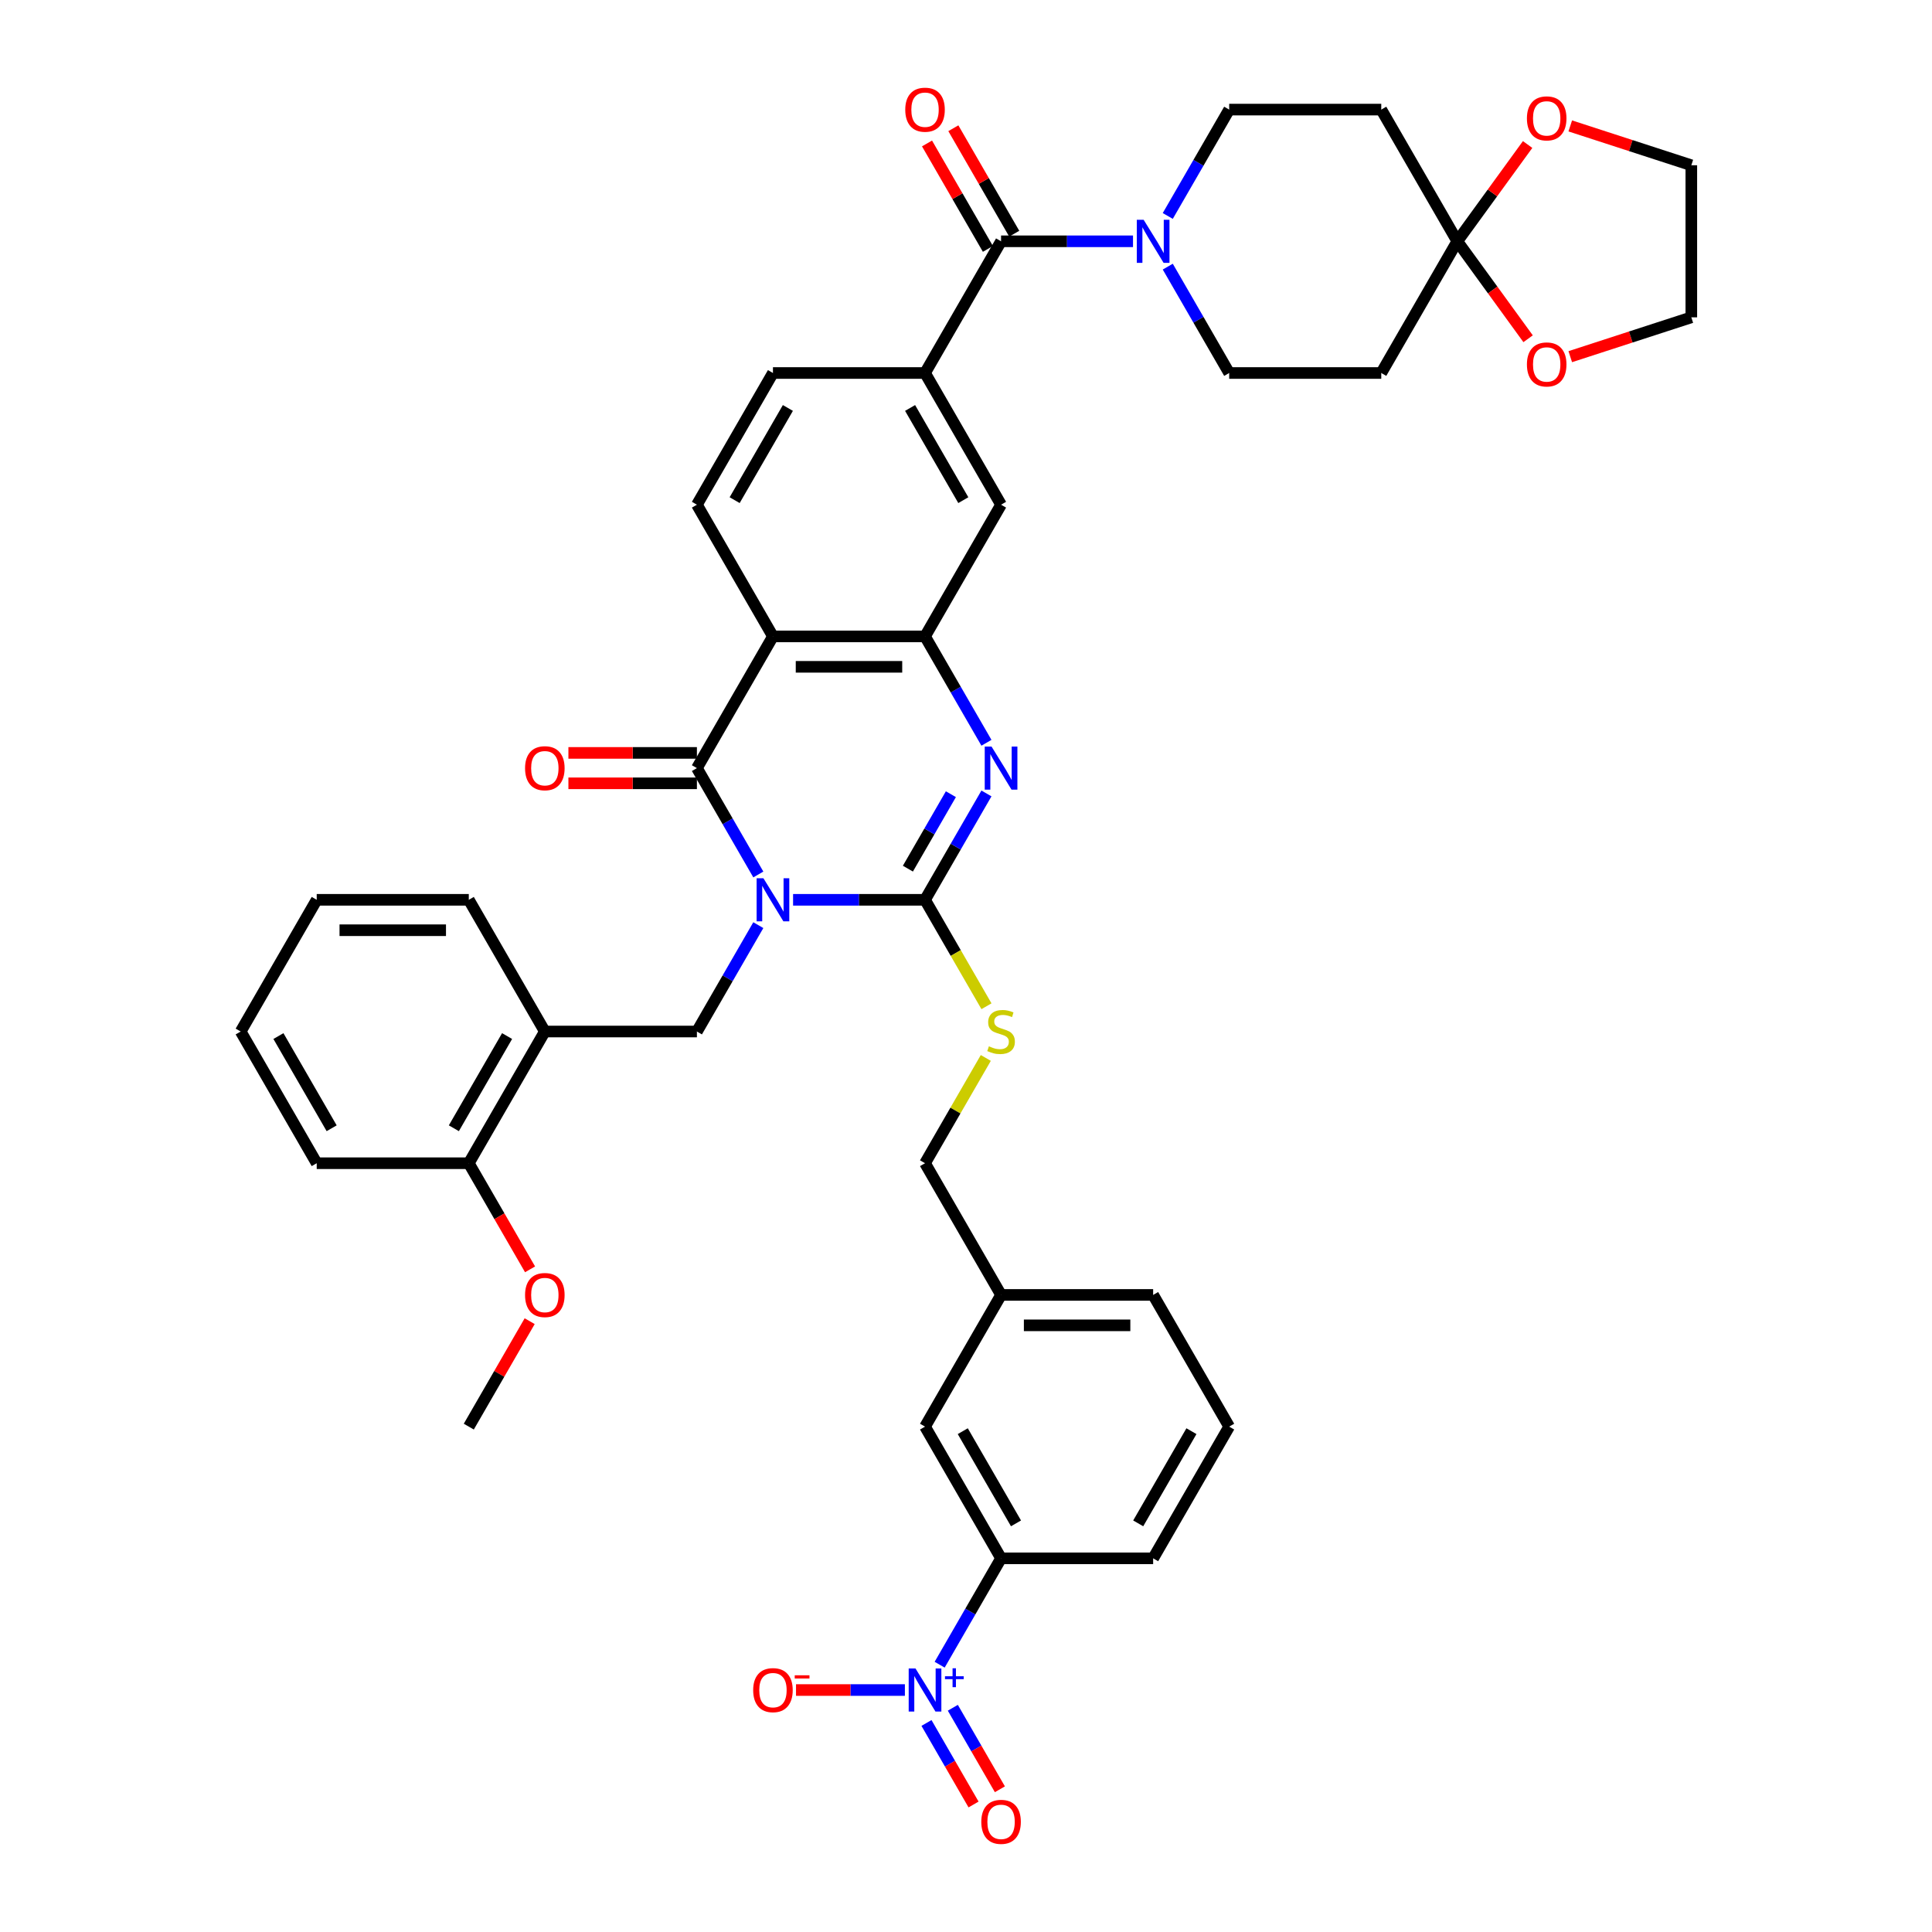 <?xml version='1.0' encoding='iso-8859-1'?>
<svg version='1.1' baseProfile='full'
              xmlns='http://www.w3.org/2000/svg'
                      xmlns:rdkit='http://www.rdkit.org/xml'
                      xmlns:xlink='http://www.w3.org/1999/xlink'
                  xml:space='preserve'
width='1000px' height='1000px' viewBox='0 0 1000 1000'>
<!-- END OF HEADER -->
<rect style='opacity:1.0;fill:#FFFFFF;stroke:none' width='1000' height='1000' x='0' y='0'> </rect>
<path class='bond-0' d='M 410.499,465.742 L 444.646,465.742' style='fill:none;fill-rule:evenodd;stroke:#0000FF;stroke-width:6px;stroke-linecap:butt;stroke-linejoin:miter;stroke-opacity:1' />
<path class='bond-0' d='M 444.646,465.742 L 478.793,465.742' style='fill:none;fill-rule:evenodd;stroke:#000000;stroke-width:6px;stroke-linecap:butt;stroke-linejoin:miter;stroke-opacity:1' />
<path class='bond-1' d='M 392.506,452.628 L 376.613,425.101' style='fill:none;fill-rule:evenodd;stroke:#0000FF;stroke-width:6px;stroke-linecap:butt;stroke-linejoin:miter;stroke-opacity:1' />
<path class='bond-1' d='M 376.613,425.101 L 360.72,397.573' style='fill:none;fill-rule:evenodd;stroke:#000000;stroke-width:6px;stroke-linecap:butt;stroke-linejoin:miter;stroke-opacity:1' />
<path class='bond-6' d='M 392.506,478.856 L 376.613,506.384' style='fill:none;fill-rule:evenodd;stroke:#0000FF;stroke-width:6px;stroke-linecap:butt;stroke-linejoin:miter;stroke-opacity:1' />
<path class='bond-6' d='M 376.613,506.384 L 360.72,533.911' style='fill:none;fill-rule:evenodd;stroke:#000000;stroke-width:6px;stroke-linecap:butt;stroke-linejoin:miter;stroke-opacity:1' />
<path class='bond-2' d='M 478.793,465.742 L 494.686,438.215' style='fill:none;fill-rule:evenodd;stroke:#000000;stroke-width:6px;stroke-linecap:butt;stroke-linejoin:miter;stroke-opacity:1' />
<path class='bond-2' d='M 494.686,438.215 L 510.579,410.687' style='fill:none;fill-rule:evenodd;stroke:#0000FF;stroke-width:6px;stroke-linecap:butt;stroke-linejoin:miter;stroke-opacity:1' />
<path class='bond-2' d='M 469.927,449.612 L 481.052,430.343' style='fill:none;fill-rule:evenodd;stroke:#000000;stroke-width:6px;stroke-linecap:butt;stroke-linejoin:miter;stroke-opacity:1' />
<path class='bond-2' d='M 481.052,430.343 L 492.177,411.074' style='fill:none;fill-rule:evenodd;stroke:#0000FF;stroke-width:6px;stroke-linecap:butt;stroke-linejoin:miter;stroke-opacity:1' />
<path class='bond-12' d='M 478.793,465.742 L 494.695,493.286' style='fill:none;fill-rule:evenodd;stroke:#000000;stroke-width:6px;stroke-linecap:butt;stroke-linejoin:miter;stroke-opacity:1' />
<path class='bond-12' d='M 494.695,493.286 L 510.597,520.829' style='fill:none;fill-rule:evenodd;stroke:#CCCC00;stroke-width:6px;stroke-linecap:butt;stroke-linejoin:miter;stroke-opacity:1' />
<path class='bond-3' d='M 360.72,397.573 L 400.077,329.404' style='fill:none;fill-rule:evenodd;stroke:#000000;stroke-width:6px;stroke-linecap:butt;stroke-linejoin:miter;stroke-opacity:1' />
<path class='bond-19' d='M 360.72,389.701 L 327.463,389.701' style='fill:none;fill-rule:evenodd;stroke:#000000;stroke-width:6px;stroke-linecap:butt;stroke-linejoin:miter;stroke-opacity:1' />
<path class='bond-19' d='M 327.463,389.701 L 294.206,389.701' style='fill:none;fill-rule:evenodd;stroke:#FF0000;stroke-width:6px;stroke-linecap:butt;stroke-linejoin:miter;stroke-opacity:1' />
<path class='bond-19' d='M 360.72,405.444 L 327.463,405.444' style='fill:none;fill-rule:evenodd;stroke:#000000;stroke-width:6px;stroke-linecap:butt;stroke-linejoin:miter;stroke-opacity:1' />
<path class='bond-19' d='M 327.463,405.444 L 294.206,405.444' style='fill:none;fill-rule:evenodd;stroke:#FF0000;stroke-width:6px;stroke-linecap:butt;stroke-linejoin:miter;stroke-opacity:1' />
<path class='bond-42' d='M 510.579,384.459 L 494.686,356.931' style='fill:none;fill-rule:evenodd;stroke:#0000FF;stroke-width:6px;stroke-linecap:butt;stroke-linejoin:miter;stroke-opacity:1' />
<path class='bond-42' d='M 494.686,356.931 L 478.793,329.404' style='fill:none;fill-rule:evenodd;stroke:#000000;stroke-width:6px;stroke-linecap:butt;stroke-linejoin:miter;stroke-opacity:1' />
<path class='bond-4' d='M 400.077,329.404 L 478.793,329.404' style='fill:none;fill-rule:evenodd;stroke:#000000;stroke-width:6px;stroke-linecap:butt;stroke-linejoin:miter;stroke-opacity:1' />
<path class='bond-4' d='M 411.885,345.147 L 466.985,345.147' style='fill:none;fill-rule:evenodd;stroke:#000000;stroke-width:6px;stroke-linecap:butt;stroke-linejoin:miter;stroke-opacity:1' />
<path class='bond-15' d='M 400.077,329.404 L 360.72,261.234' style='fill:none;fill-rule:evenodd;stroke:#000000;stroke-width:6px;stroke-linecap:butt;stroke-linejoin:miter;stroke-opacity:1' />
<path class='bond-13' d='M 478.793,329.404 L 518.15,261.234' style='fill:none;fill-rule:evenodd;stroke:#000000;stroke-width:6px;stroke-linecap:butt;stroke-linejoin:miter;stroke-opacity:1' />
<path class='bond-5' d='M 486.364,861.644 L 502.257,834.116' style='fill:none;fill-rule:evenodd;stroke:#0000FF;stroke-width:6px;stroke-linecap:butt;stroke-linejoin:miter;stroke-opacity:1' />
<path class='bond-5' d='M 502.257,834.116 L 518.15,806.589' style='fill:none;fill-rule:evenodd;stroke:#000000;stroke-width:6px;stroke-linecap:butt;stroke-linejoin:miter;stroke-opacity:1' />
<path class='bond-18' d='M 468.371,874.758 L 440.194,874.758' style='fill:none;fill-rule:evenodd;stroke:#0000FF;stroke-width:6px;stroke-linecap:butt;stroke-linejoin:miter;stroke-opacity:1' />
<path class='bond-18' d='M 440.194,874.758 L 412.018,874.758' style='fill:none;fill-rule:evenodd;stroke:#FF0000;stroke-width:6px;stroke-linecap:butt;stroke-linejoin:miter;stroke-opacity:1' />
<path class='bond-20' d='M 479.547,891.808 L 491.727,912.905' style='fill:none;fill-rule:evenodd;stroke:#0000FF;stroke-width:6px;stroke-linecap:butt;stroke-linejoin:miter;stroke-opacity:1' />
<path class='bond-20' d='M 491.727,912.905 L 503.908,934.002' style='fill:none;fill-rule:evenodd;stroke:#FF0000;stroke-width:6px;stroke-linecap:butt;stroke-linejoin:miter;stroke-opacity:1' />
<path class='bond-20' d='M 493.181,883.936 L 505.361,905.033' style='fill:none;fill-rule:evenodd;stroke:#0000FF;stroke-width:6px;stroke-linecap:butt;stroke-linejoin:miter;stroke-opacity:1' />
<path class='bond-20' d='M 505.361,905.033 L 517.542,926.13' style='fill:none;fill-rule:evenodd;stroke:#FF0000;stroke-width:6px;stroke-linecap:butt;stroke-linejoin:miter;stroke-opacity:1' />
<path class='bond-11' d='M 360.72,533.911 L 282.005,533.911' style='fill:none;fill-rule:evenodd;stroke:#000000;stroke-width:6px;stroke-linecap:butt;stroke-linejoin:miter;stroke-opacity:1' />
<path class='bond-7' d='M 518.15,124.896 L 478.793,193.065' style='fill:none;fill-rule:evenodd;stroke:#000000;stroke-width:6px;stroke-linecap:butt;stroke-linejoin:miter;stroke-opacity:1' />
<path class='bond-8' d='M 518.15,124.896 L 552.297,124.896' style='fill:none;fill-rule:evenodd;stroke:#000000;stroke-width:6px;stroke-linecap:butt;stroke-linejoin:miter;stroke-opacity:1' />
<path class='bond-8' d='M 552.297,124.896 L 586.443,124.896' style='fill:none;fill-rule:evenodd;stroke:#0000FF;stroke-width:6px;stroke-linecap:butt;stroke-linejoin:miter;stroke-opacity:1' />
<path class='bond-26' d='M 524.967,120.96 L 509.21,93.668' style='fill:none;fill-rule:evenodd;stroke:#000000;stroke-width:6px;stroke-linecap:butt;stroke-linejoin:miter;stroke-opacity:1' />
<path class='bond-26' d='M 509.21,93.668 L 493.453,66.377' style='fill:none;fill-rule:evenodd;stroke:#FF0000;stroke-width:6px;stroke-linecap:butt;stroke-linejoin:miter;stroke-opacity:1' />
<path class='bond-26' d='M 511.333,128.832 L 495.576,101.54' style='fill:none;fill-rule:evenodd;stroke:#000000;stroke-width:6px;stroke-linecap:butt;stroke-linejoin:miter;stroke-opacity:1' />
<path class='bond-26' d='M 495.576,101.54 L 479.82,74.249' style='fill:none;fill-rule:evenodd;stroke:#FF0000;stroke-width:6px;stroke-linecap:butt;stroke-linejoin:miter;stroke-opacity:1' />
<path class='bond-21' d='M 604.436,138.01 L 620.33,165.537' style='fill:none;fill-rule:evenodd;stroke:#0000FF;stroke-width:6px;stroke-linecap:butt;stroke-linejoin:miter;stroke-opacity:1' />
<path class='bond-21' d='M 620.33,165.537 L 636.223,193.065' style='fill:none;fill-rule:evenodd;stroke:#000000;stroke-width:6px;stroke-linecap:butt;stroke-linejoin:miter;stroke-opacity:1' />
<path class='bond-22' d='M 604.436,111.782 L 620.33,84.254' style='fill:none;fill-rule:evenodd;stroke:#0000FF;stroke-width:6px;stroke-linecap:butt;stroke-linejoin:miter;stroke-opacity:1' />
<path class='bond-22' d='M 620.33,84.254 L 636.223,56.727' style='fill:none;fill-rule:evenodd;stroke:#000000;stroke-width:6px;stroke-linecap:butt;stroke-linejoin:miter;stroke-opacity:1' />
<path class='bond-9' d='M 754.295,124.896 L 714.938,56.727' style='fill:none;fill-rule:evenodd;stroke:#000000;stroke-width:6px;stroke-linecap:butt;stroke-linejoin:miter;stroke-opacity:1' />
<path class='bond-23' d='M 754.295,124.896 L 772.494,99.848' style='fill:none;fill-rule:evenodd;stroke:#000000;stroke-width:6px;stroke-linecap:butt;stroke-linejoin:miter;stroke-opacity:1' />
<path class='bond-23' d='M 772.494,99.848 L 790.692,74.8' style='fill:none;fill-rule:evenodd;stroke:#FF0000;stroke-width:6px;stroke-linecap:butt;stroke-linejoin:miter;stroke-opacity:1' />
<path class='bond-24' d='M 754.295,124.896 L 772.619,150.117' style='fill:none;fill-rule:evenodd;stroke:#000000;stroke-width:6px;stroke-linecap:butt;stroke-linejoin:miter;stroke-opacity:1' />
<path class='bond-24' d='M 772.619,150.117 L 790.944,175.338' style='fill:none;fill-rule:evenodd;stroke:#FF0000;stroke-width:6px;stroke-linecap:butt;stroke-linejoin:miter;stroke-opacity:1' />
<path class='bond-46' d='M 754.295,124.896 L 714.938,193.065' style='fill:none;fill-rule:evenodd;stroke:#000000;stroke-width:6px;stroke-linecap:butt;stroke-linejoin:miter;stroke-opacity:1' />
<path class='bond-10' d='M 478.793,193.065 L 400.077,193.065' style='fill:none;fill-rule:evenodd;stroke:#000000;stroke-width:6px;stroke-linecap:butt;stroke-linejoin:miter;stroke-opacity:1' />
<path class='bond-43' d='M 478.793,193.065 L 518.15,261.234' style='fill:none;fill-rule:evenodd;stroke:#000000;stroke-width:6px;stroke-linecap:butt;stroke-linejoin:miter;stroke-opacity:1' />
<path class='bond-43' d='M 471.062,211.162 L 498.613,258.88' style='fill:none;fill-rule:evenodd;stroke:#000000;stroke-width:6px;stroke-linecap:butt;stroke-linejoin:miter;stroke-opacity:1' />
<path class='bond-27' d='M 282.005,533.911 L 242.647,602.081' style='fill:none;fill-rule:evenodd;stroke:#000000;stroke-width:6px;stroke-linecap:butt;stroke-linejoin:miter;stroke-opacity:1' />
<path class='bond-27' d='M 262.467,536.265 L 234.917,583.984' style='fill:none;fill-rule:evenodd;stroke:#000000;stroke-width:6px;stroke-linecap:butt;stroke-linejoin:miter;stroke-opacity:1' />
<path class='bond-32' d='M 282.005,533.911 L 242.647,465.742' style='fill:none;fill-rule:evenodd;stroke:#000000;stroke-width:6px;stroke-linecap:butt;stroke-linejoin:miter;stroke-opacity:1' />
<path class='bond-29' d='M 510.252,547.592 L 494.522,574.836' style='fill:none;fill-rule:evenodd;stroke:#CCCC00;stroke-width:6px;stroke-linecap:butt;stroke-linejoin:miter;stroke-opacity:1' />
<path class='bond-29' d='M 494.522,574.836 L 478.793,602.081' style='fill:none;fill-rule:evenodd;stroke:#000000;stroke-width:6px;stroke-linecap:butt;stroke-linejoin:miter;stroke-opacity:1' />
<path class='bond-14' d='M 518.15,806.589 L 478.793,738.419' style='fill:none;fill-rule:evenodd;stroke:#000000;stroke-width:6px;stroke-linecap:butt;stroke-linejoin:miter;stroke-opacity:1' />
<path class='bond-14' d='M 525.88,788.492 L 498.33,740.773' style='fill:none;fill-rule:evenodd;stroke:#000000;stroke-width:6px;stroke-linecap:butt;stroke-linejoin:miter;stroke-opacity:1' />
<path class='bond-45' d='M 518.15,806.589 L 596.865,806.589' style='fill:none;fill-rule:evenodd;stroke:#000000;stroke-width:6px;stroke-linecap:butt;stroke-linejoin:miter;stroke-opacity:1' />
<path class='bond-25' d='M 360.72,261.234 L 400.077,193.065' style='fill:none;fill-rule:evenodd;stroke:#000000;stroke-width:6px;stroke-linecap:butt;stroke-linejoin:miter;stroke-opacity:1' />
<path class='bond-25' d='M 380.257,258.88 L 407.808,211.162' style='fill:none;fill-rule:evenodd;stroke:#000000;stroke-width:6px;stroke-linecap:butt;stroke-linejoin:miter;stroke-opacity:1' />
<path class='bond-16' d='M 714.938,193.065 L 636.223,193.065' style='fill:none;fill-rule:evenodd;stroke:#000000;stroke-width:6px;stroke-linecap:butt;stroke-linejoin:miter;stroke-opacity:1' />
<path class='bond-17' d='M 714.938,56.727 L 636.223,56.727' style='fill:none;fill-rule:evenodd;stroke:#000000;stroke-width:6px;stroke-linecap:butt;stroke-linejoin:miter;stroke-opacity:1' />
<path class='bond-35' d='M 812.764,65.178 L 844.095,75.358' style='fill:none;fill-rule:evenodd;stroke:#FF0000;stroke-width:6px;stroke-linecap:butt;stroke-linejoin:miter;stroke-opacity:1' />
<path class='bond-35' d='M 844.095,75.358 L 875.425,85.538' style='fill:none;fill-rule:evenodd;stroke:#000000;stroke-width:6px;stroke-linecap:butt;stroke-linejoin:miter;stroke-opacity:1' />
<path class='bond-36' d='M 812.764,184.613 L 844.095,174.433' style='fill:none;fill-rule:evenodd;stroke:#FF0000;stroke-width:6px;stroke-linecap:butt;stroke-linejoin:miter;stroke-opacity:1' />
<path class='bond-36' d='M 844.095,174.433 L 875.425,164.253' style='fill:none;fill-rule:evenodd;stroke:#000000;stroke-width:6px;stroke-linecap:butt;stroke-linejoin:miter;stroke-opacity:1' />
<path class='bond-31' d='M 242.647,602.081 L 258.504,629.545' style='fill:none;fill-rule:evenodd;stroke:#000000;stroke-width:6px;stroke-linecap:butt;stroke-linejoin:miter;stroke-opacity:1' />
<path class='bond-31' d='M 258.504,629.545 L 274.361,657.01' style='fill:none;fill-rule:evenodd;stroke:#FF0000;stroke-width:6px;stroke-linecap:butt;stroke-linejoin:miter;stroke-opacity:1' />
<path class='bond-37' d='M 242.647,602.081 L 163.932,602.081' style='fill:none;fill-rule:evenodd;stroke:#000000;stroke-width:6px;stroke-linecap:butt;stroke-linejoin:miter;stroke-opacity:1' />
<path class='bond-28' d='M 478.793,738.419 L 518.15,670.25' style='fill:none;fill-rule:evenodd;stroke:#000000;stroke-width:6px;stroke-linecap:butt;stroke-linejoin:miter;stroke-opacity:1' />
<path class='bond-30' d='M 478.793,602.081 L 518.15,670.25' style='fill:none;fill-rule:evenodd;stroke:#000000;stroke-width:6px;stroke-linecap:butt;stroke-linejoin:miter;stroke-opacity:1' />
<path class='bond-38' d='M 518.15,670.25 L 596.865,670.25' style='fill:none;fill-rule:evenodd;stroke:#000000;stroke-width:6px;stroke-linecap:butt;stroke-linejoin:miter;stroke-opacity:1' />
<path class='bond-38' d='M 529.957,685.993 L 585.058,685.993' style='fill:none;fill-rule:evenodd;stroke:#000000;stroke-width:6px;stroke-linecap:butt;stroke-linejoin:miter;stroke-opacity:1' />
<path class='bond-39' d='M 274.161,683.836 L 258.404,711.128' style='fill:none;fill-rule:evenodd;stroke:#FF0000;stroke-width:6px;stroke-linecap:butt;stroke-linejoin:miter;stroke-opacity:1' />
<path class='bond-39' d='M 258.404,711.128 L 242.647,738.419' style='fill:none;fill-rule:evenodd;stroke:#000000;stroke-width:6px;stroke-linecap:butt;stroke-linejoin:miter;stroke-opacity:1' />
<path class='bond-40' d='M 242.647,465.742 L 163.932,465.742' style='fill:none;fill-rule:evenodd;stroke:#000000;stroke-width:6px;stroke-linecap:butt;stroke-linejoin:miter;stroke-opacity:1' />
<path class='bond-40' d='M 230.84,481.485 L 175.739,481.485' style='fill:none;fill-rule:evenodd;stroke:#000000;stroke-width:6px;stroke-linecap:butt;stroke-linejoin:miter;stroke-opacity:1' />
<path class='bond-33' d='M 596.865,806.589 L 636.223,738.419' style='fill:none;fill-rule:evenodd;stroke:#000000;stroke-width:6px;stroke-linecap:butt;stroke-linejoin:miter;stroke-opacity:1' />
<path class='bond-33' d='M 589.135,788.492 L 616.685,740.773' style='fill:none;fill-rule:evenodd;stroke:#000000;stroke-width:6px;stroke-linecap:butt;stroke-linejoin:miter;stroke-opacity:1' />
<path class='bond-34' d='M 636.223,738.419 L 596.865,670.25' style='fill:none;fill-rule:evenodd;stroke:#000000;stroke-width:6px;stroke-linecap:butt;stroke-linejoin:miter;stroke-opacity:1' />
<path class='bond-47' d='M 875.425,85.538 L 875.425,164.253' style='fill:none;fill-rule:evenodd;stroke:#000000;stroke-width:6px;stroke-linecap:butt;stroke-linejoin:miter;stroke-opacity:1' />
<path class='bond-44' d='M 163.932,602.081 L 124.575,533.911' style='fill:none;fill-rule:evenodd;stroke:#000000;stroke-width:6px;stroke-linecap:butt;stroke-linejoin:miter;stroke-opacity:1' />
<path class='bond-44' d='M 171.662,583.984 L 144.112,536.265' style='fill:none;fill-rule:evenodd;stroke:#000000;stroke-width:6px;stroke-linecap:butt;stroke-linejoin:miter;stroke-opacity:1' />
<path class='bond-41' d='M 163.932,465.742 L 124.575,533.911' style='fill:none;fill-rule:evenodd;stroke:#000000;stroke-width:6px;stroke-linecap:butt;stroke-linejoin:miter;stroke-opacity:1' />
<path  class='atom-0' d='M 395.15 454.596
L 402.455 466.403
Q 403.179 467.568, 404.344 469.678
Q 405.509 471.788, 405.572 471.913
L 405.572 454.596
L 408.531 454.596
L 408.531 476.888
L 405.477 476.888
L 397.637 463.979
Q 396.724 462.468, 395.748 460.736
Q 394.804 459.004, 394.52 458.469
L 394.52 476.888
L 391.623 476.888
L 391.623 454.596
L 395.15 454.596
' fill='#0000FF'/>
<path  class='atom-3' d='M 513.222 386.427
L 520.527 398.234
Q 521.251 399.399, 522.416 401.509
Q 523.581 403.618, 523.644 403.744
L 523.644 386.427
L 526.604 386.427
L 526.604 408.719
L 523.55 408.719
L 515.71 395.81
Q 514.797 394.298, 513.821 392.567
Q 512.876 390.835, 512.593 390.3
L 512.593 408.719
L 509.696 408.719
L 509.696 386.427
L 513.222 386.427
' fill='#0000FF'/>
<path  class='atom-6' d='M 473.865 863.612
L 481.17 875.419
Q 481.894 876.584, 483.059 878.694
Q 484.224 880.803, 484.287 880.929
L 484.287 863.612
L 487.247 863.612
L 487.247 885.904
L 484.192 885.904
L 476.352 872.995
Q 475.439 871.483, 474.463 869.752
Q 473.519 868.02, 473.235 867.485
L 473.235 885.904
L 470.339 885.904
L 470.339 863.612
L 473.865 863.612
' fill='#0000FF'/>
<path  class='atom-6' d='M 489.117 867.63
L 493.044 867.63
L 493.044 863.495
L 494.79 863.495
L 494.79 867.63
L 498.821 867.63
L 498.821 869.126
L 494.79 869.126
L 494.79 873.282
L 493.044 873.282
L 493.044 869.126
L 489.117 869.126
L 489.117 867.63
' fill='#0000FF'/>
<path  class='atom-9' d='M 591.938 113.75
L 599.242 125.557
Q 599.967 126.722, 601.132 128.832
Q 602.296 130.941, 602.359 131.067
L 602.359 113.75
L 605.319 113.75
L 605.319 136.042
L 602.265 136.042
L 594.425 123.133
Q 593.512 121.621, 592.536 119.89
Q 591.591 118.158, 591.308 117.623
L 591.308 136.042
L 588.411 136.042
L 588.411 113.75
L 591.938 113.75
' fill='#0000FF'/>
<path  class='atom-13' d='M 511.853 541.563
Q 512.105 541.657, 513.144 542.098
Q 514.183 542.539, 515.316 542.822
Q 516.481 543.074, 517.615 543.074
Q 519.724 543.074, 520.952 542.066
Q 522.18 541.027, 522.18 539.233
Q 522.18 538.005, 521.551 537.249
Q 520.952 536.493, 520.008 536.084
Q 519.063 535.675, 517.489 535.202
Q 515.505 534.604, 514.309 534.037
Q 513.144 533.471, 512.294 532.274
Q 511.475 531.078, 511.475 529.063
Q 511.475 526.26, 513.364 524.529
Q 515.285 522.797, 519.063 522.797
Q 521.645 522.797, 524.573 524.025
L 523.849 526.449
Q 521.173 525.347, 519.158 525.347
Q 516.985 525.347, 515.789 526.26
Q 514.592 527.142, 514.624 528.685
Q 514.624 529.881, 515.222 530.605
Q 515.852 531.33, 516.733 531.739
Q 517.646 532.148, 519.158 532.621
Q 521.173 533.25, 522.369 533.88
Q 523.566 534.51, 524.416 535.801
Q 525.297 537.06, 525.297 539.233
Q 525.297 542.318, 523.219 543.987
Q 521.173 545.624, 517.741 545.624
Q 515.757 545.624, 514.246 545.183
Q 512.766 544.774, 511.003 544.05
L 511.853 541.563
' fill='#CCCC00'/>
<path  class='atom-19' d='M 389.844 874.821
Q 389.844 869.468, 392.489 866.477
Q 395.134 863.486, 400.077 863.486
Q 405.021 863.486, 407.666 866.477
Q 410.31 869.468, 410.31 874.821
Q 410.31 880.236, 407.634 883.322
Q 404.958 886.376, 400.077 886.376
Q 395.166 886.376, 392.489 883.322
Q 389.844 880.268, 389.844 874.821
M 400.077 883.857
Q 403.478 883.857, 405.304 881.59
Q 407.162 879.292, 407.162 874.821
Q 407.162 870.444, 405.304 868.24
Q 403.478 866.005, 400.077 866.005
Q 396.677 866.005, 394.819 868.209
Q 392.993 870.413, 392.993 874.821
Q 392.993 879.323, 394.819 881.59
Q 396.677 883.857, 400.077 883.857
' fill='#FF0000'/>
<path  class='atom-19' d='M 411.349 867.124
L 418.976 867.124
L 418.976 868.787
L 411.349 868.787
L 411.349 867.124
' fill='#FF0000'/>
<path  class='atom-20' d='M 271.772 397.636
Q 271.772 392.283, 274.417 389.292
Q 277.061 386.301, 282.005 386.301
Q 286.948 386.301, 289.593 389.292
Q 292.238 392.283, 292.238 397.636
Q 292.238 403.051, 289.561 406.137
Q 286.885 409.191, 282.005 409.191
Q 277.093 409.191, 274.417 406.137
Q 271.772 403.083, 271.772 397.636
M 282.005 406.672
Q 285.405 406.672, 287.231 404.405
Q 289.089 402.107, 289.089 397.636
Q 289.089 393.259, 287.231 391.055
Q 285.405 388.82, 282.005 388.82
Q 278.604 388.82, 276.747 391.024
Q 274.92 393.228, 274.92 397.636
Q 274.92 402.138, 276.747 404.405
Q 278.604 406.672, 282.005 406.672
' fill='#FF0000'/>
<path  class='atom-21' d='M 507.917 942.99
Q 507.917 937.637, 510.562 934.646
Q 513.207 931.655, 518.15 931.655
Q 523.093 931.655, 525.738 934.646
Q 528.383 937.637, 528.383 942.99
Q 528.383 948.406, 525.707 951.491
Q 523.03 954.545, 518.15 954.545
Q 513.238 954.545, 510.562 951.491
Q 507.917 948.437, 507.917 942.99
M 518.15 952.027
Q 521.551 952.027, 523.377 949.76
Q 525.234 947.461, 525.234 942.99
Q 525.234 938.614, 523.377 936.409
Q 521.551 934.174, 518.15 934.174
Q 514.75 934.174, 512.892 936.378
Q 511.066 938.582, 511.066 942.99
Q 511.066 947.493, 512.892 949.76
Q 514.75 952.027, 518.15 952.027
' fill='#FF0000'/>
<path  class='atom-24' d='M 790.33 61.277
Q 790.33 55.924, 792.975 52.933
Q 795.62 49.942, 800.563 49.942
Q 805.506 49.942, 808.151 52.933
Q 810.796 55.924, 810.796 61.277
Q 810.796 66.692, 808.12 69.778
Q 805.443 72.832, 800.563 72.832
Q 795.651 72.832, 792.975 69.778
Q 790.33 66.724, 790.33 61.277
M 800.563 70.313
Q 803.963 70.313, 805.79 68.046
Q 807.647 65.748, 807.647 61.277
Q 807.647 56.9, 805.79 54.696
Q 803.963 52.461, 800.563 52.461
Q 797.162 52.461, 795.305 54.665
Q 793.479 56.869, 793.479 61.277
Q 793.479 65.779, 795.305 68.046
Q 797.162 70.313, 800.563 70.313
' fill='#FF0000'/>
<path  class='atom-25' d='M 790.33 188.641
Q 790.33 183.288, 792.975 180.297
Q 795.62 177.306, 800.563 177.306
Q 805.506 177.306, 808.151 180.297
Q 810.796 183.288, 810.796 188.641
Q 810.796 194.056, 808.12 197.142
Q 805.443 200.196, 800.563 200.196
Q 795.651 200.196, 792.975 197.142
Q 790.33 194.088, 790.33 188.641
M 800.563 197.677
Q 803.963 197.677, 805.79 195.41
Q 807.647 193.112, 807.647 188.641
Q 807.647 184.264, 805.79 182.06
Q 803.963 179.825, 800.563 179.825
Q 797.162 179.825, 795.305 182.029
Q 793.479 184.233, 793.479 188.641
Q 793.479 193.143, 795.305 195.41
Q 797.162 197.677, 800.563 197.677
' fill='#FF0000'/>
<path  class='atom-27' d='M 468.56 56.789
Q 468.56 51.437, 471.204 48.446
Q 473.849 45.455, 478.793 45.455
Q 483.736 45.455, 486.381 48.446
Q 489.025 51.437, 489.025 56.789
Q 489.025 62.205, 486.349 65.291
Q 483.673 68.345, 478.793 68.345
Q 473.881 68.345, 471.204 65.291
Q 468.56 62.237, 468.56 56.789
M 478.793 65.826
Q 482.193 65.826, 484.019 63.559
Q 485.877 61.261, 485.877 56.789
Q 485.877 52.413, 484.019 50.209
Q 482.193 47.973, 478.793 47.973
Q 475.392 47.973, 473.534 50.178
Q 471.708 52.382, 471.708 56.789
Q 471.708 61.292, 473.534 63.559
Q 475.392 65.826, 478.793 65.826
' fill='#FF0000'/>
<path  class='atom-32' d='M 271.772 670.313
Q 271.772 664.96, 274.417 661.969
Q 277.061 658.978, 282.005 658.978
Q 286.948 658.978, 289.593 661.969
Q 292.238 664.96, 292.238 670.313
Q 292.238 675.729, 289.561 678.814
Q 286.885 681.868, 282.005 681.868
Q 277.093 681.868, 274.417 678.814
Q 271.772 675.76, 271.772 670.313
M 282.005 679.349
Q 285.405 679.349, 287.231 677.082
Q 289.089 674.784, 289.089 670.313
Q 289.089 665.936, 287.231 663.732
Q 285.405 661.497, 282.005 661.497
Q 278.604 661.497, 276.747 663.701
Q 274.92 665.905, 274.92 670.313
Q 274.92 674.815, 276.747 677.082
Q 278.604 679.349, 282.005 679.349
' fill='#FF0000'/>
</svg>
